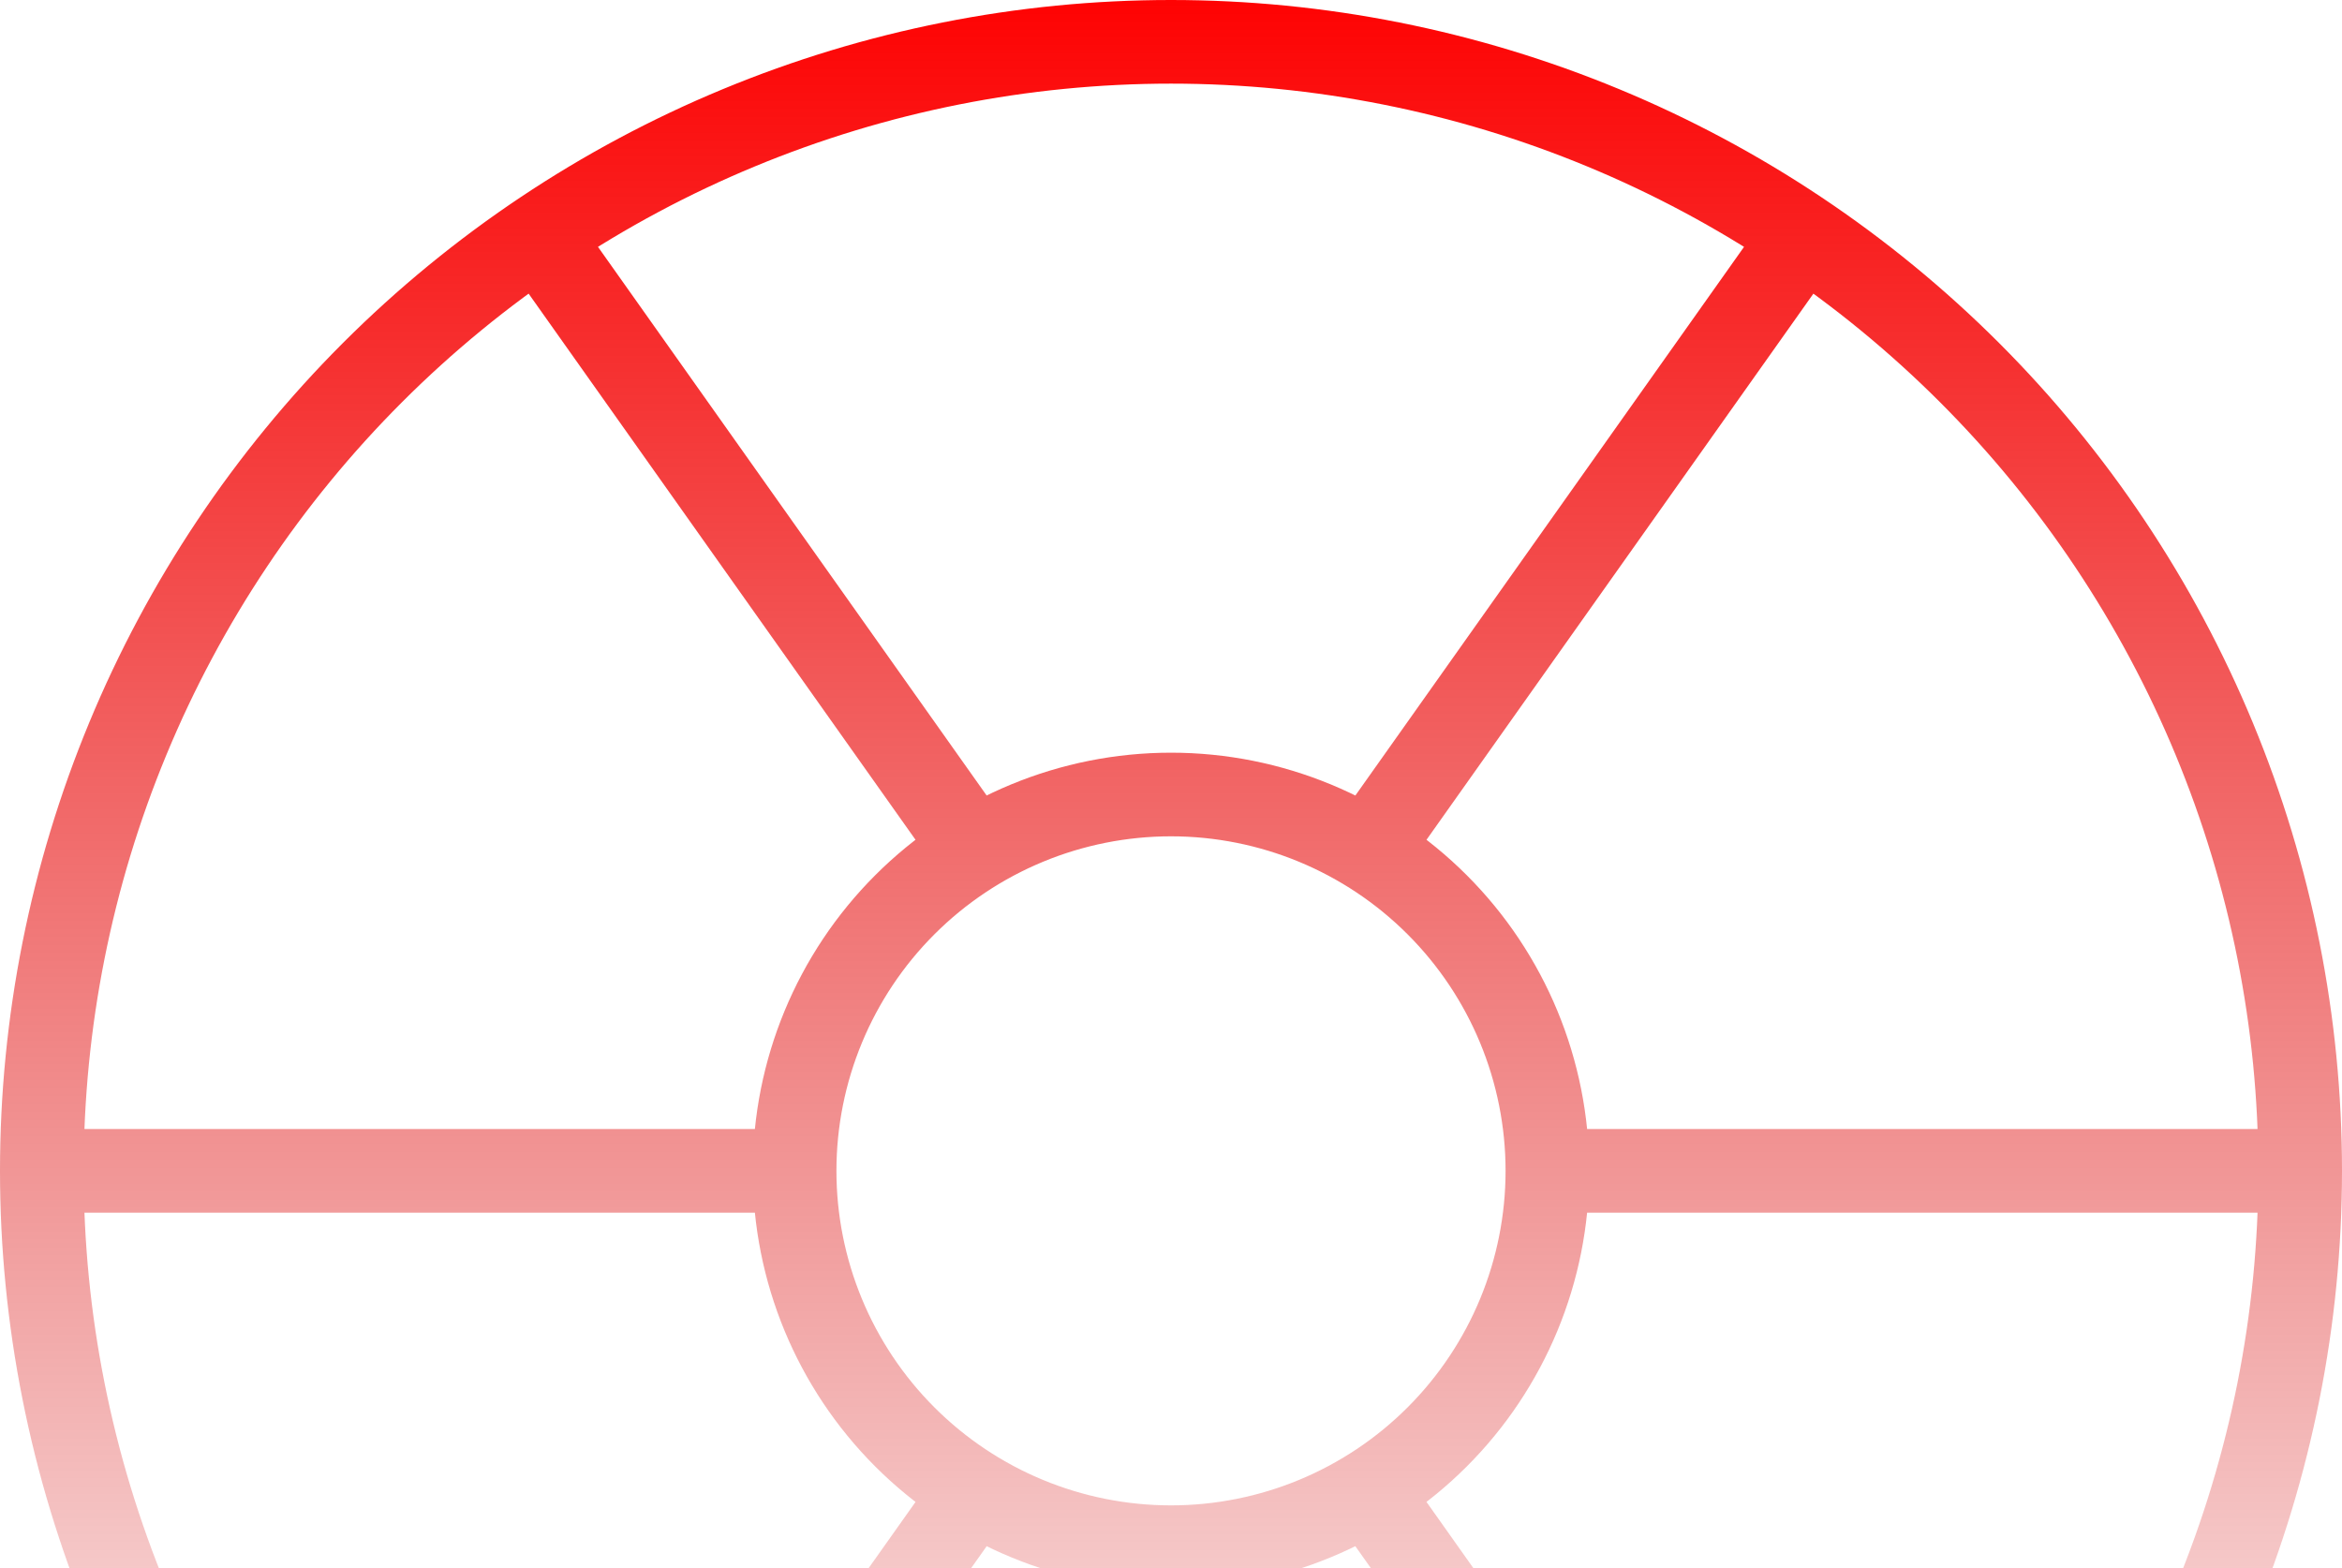 <svg width="112" height="75" viewBox="0 0 112 75" fill="none" xmlns="http://www.w3.org/2000/svg">
<path d="M2 56C2 63.091 3.397 70.113 6.111 76.665C8.824 83.216 12.802 89.169 17.816 94.184C22.831 99.198 28.784 103.176 35.335 105.889C41.887 108.603 48.909 110 56 110C63.091 110 70.113 108.603 76.665 105.889C83.216 103.176 89.169 99.198 94.184 94.184C99.198 89.169 103.176 83.216 105.889 76.665C108.603 70.113 110 63.091 110 56M2 56C2 48.909 3.397 41.887 6.111 35.335C8.824 28.784 12.802 22.831 17.816 17.816C22.831 12.802 28.784 8.824 35.335 6.111C41.887 3.397 48.909 2 56 2C63.091 2 70.113 3.397 76.665 6.111C83.216 8.824 89.169 12.802 94.184 17.816C99.198 22.831 103.176 28.784 105.889 35.335C108.603 41.887 110 48.909 110 56M2 56H38M110 56H74M38 56C38 60.774 39.896 65.352 43.272 68.728C46.648 72.104 51.226 74 56 74C60.774 74 65.352 72.104 68.728 68.728C72.104 65.352 74 60.774 74 56M38 56C38 51.226 39.896 46.648 43.272 43.272C46.648 39.896 51.226 38 56 38C60.774 38 65.352 39.896 68.728 43.272C72.104 46.648 74 51.226 74 56M65.601 40.401L86.001 11.601M46.4 71.601L26 100.401M26 11.601L46.4 40.401M65.601 71.601L86.001 100.401" stroke="url(#paint0_linear_58_66)" stroke-width="4" stroke-linecap="round" stroke-linejoin="round"/>
<defs>
<linearGradient id="paint0_linear_58_66" x1="55.868" y1="-1.064" x2="55.868" y2="91.168" gradientUnits="userSpaceOnUse">
<stop stop-color="#FF0000"/>
<stop offset="1" stop-color="#C80000" stop-opacity="0.05"/>
</linearGradient>
</defs>
</svg>
